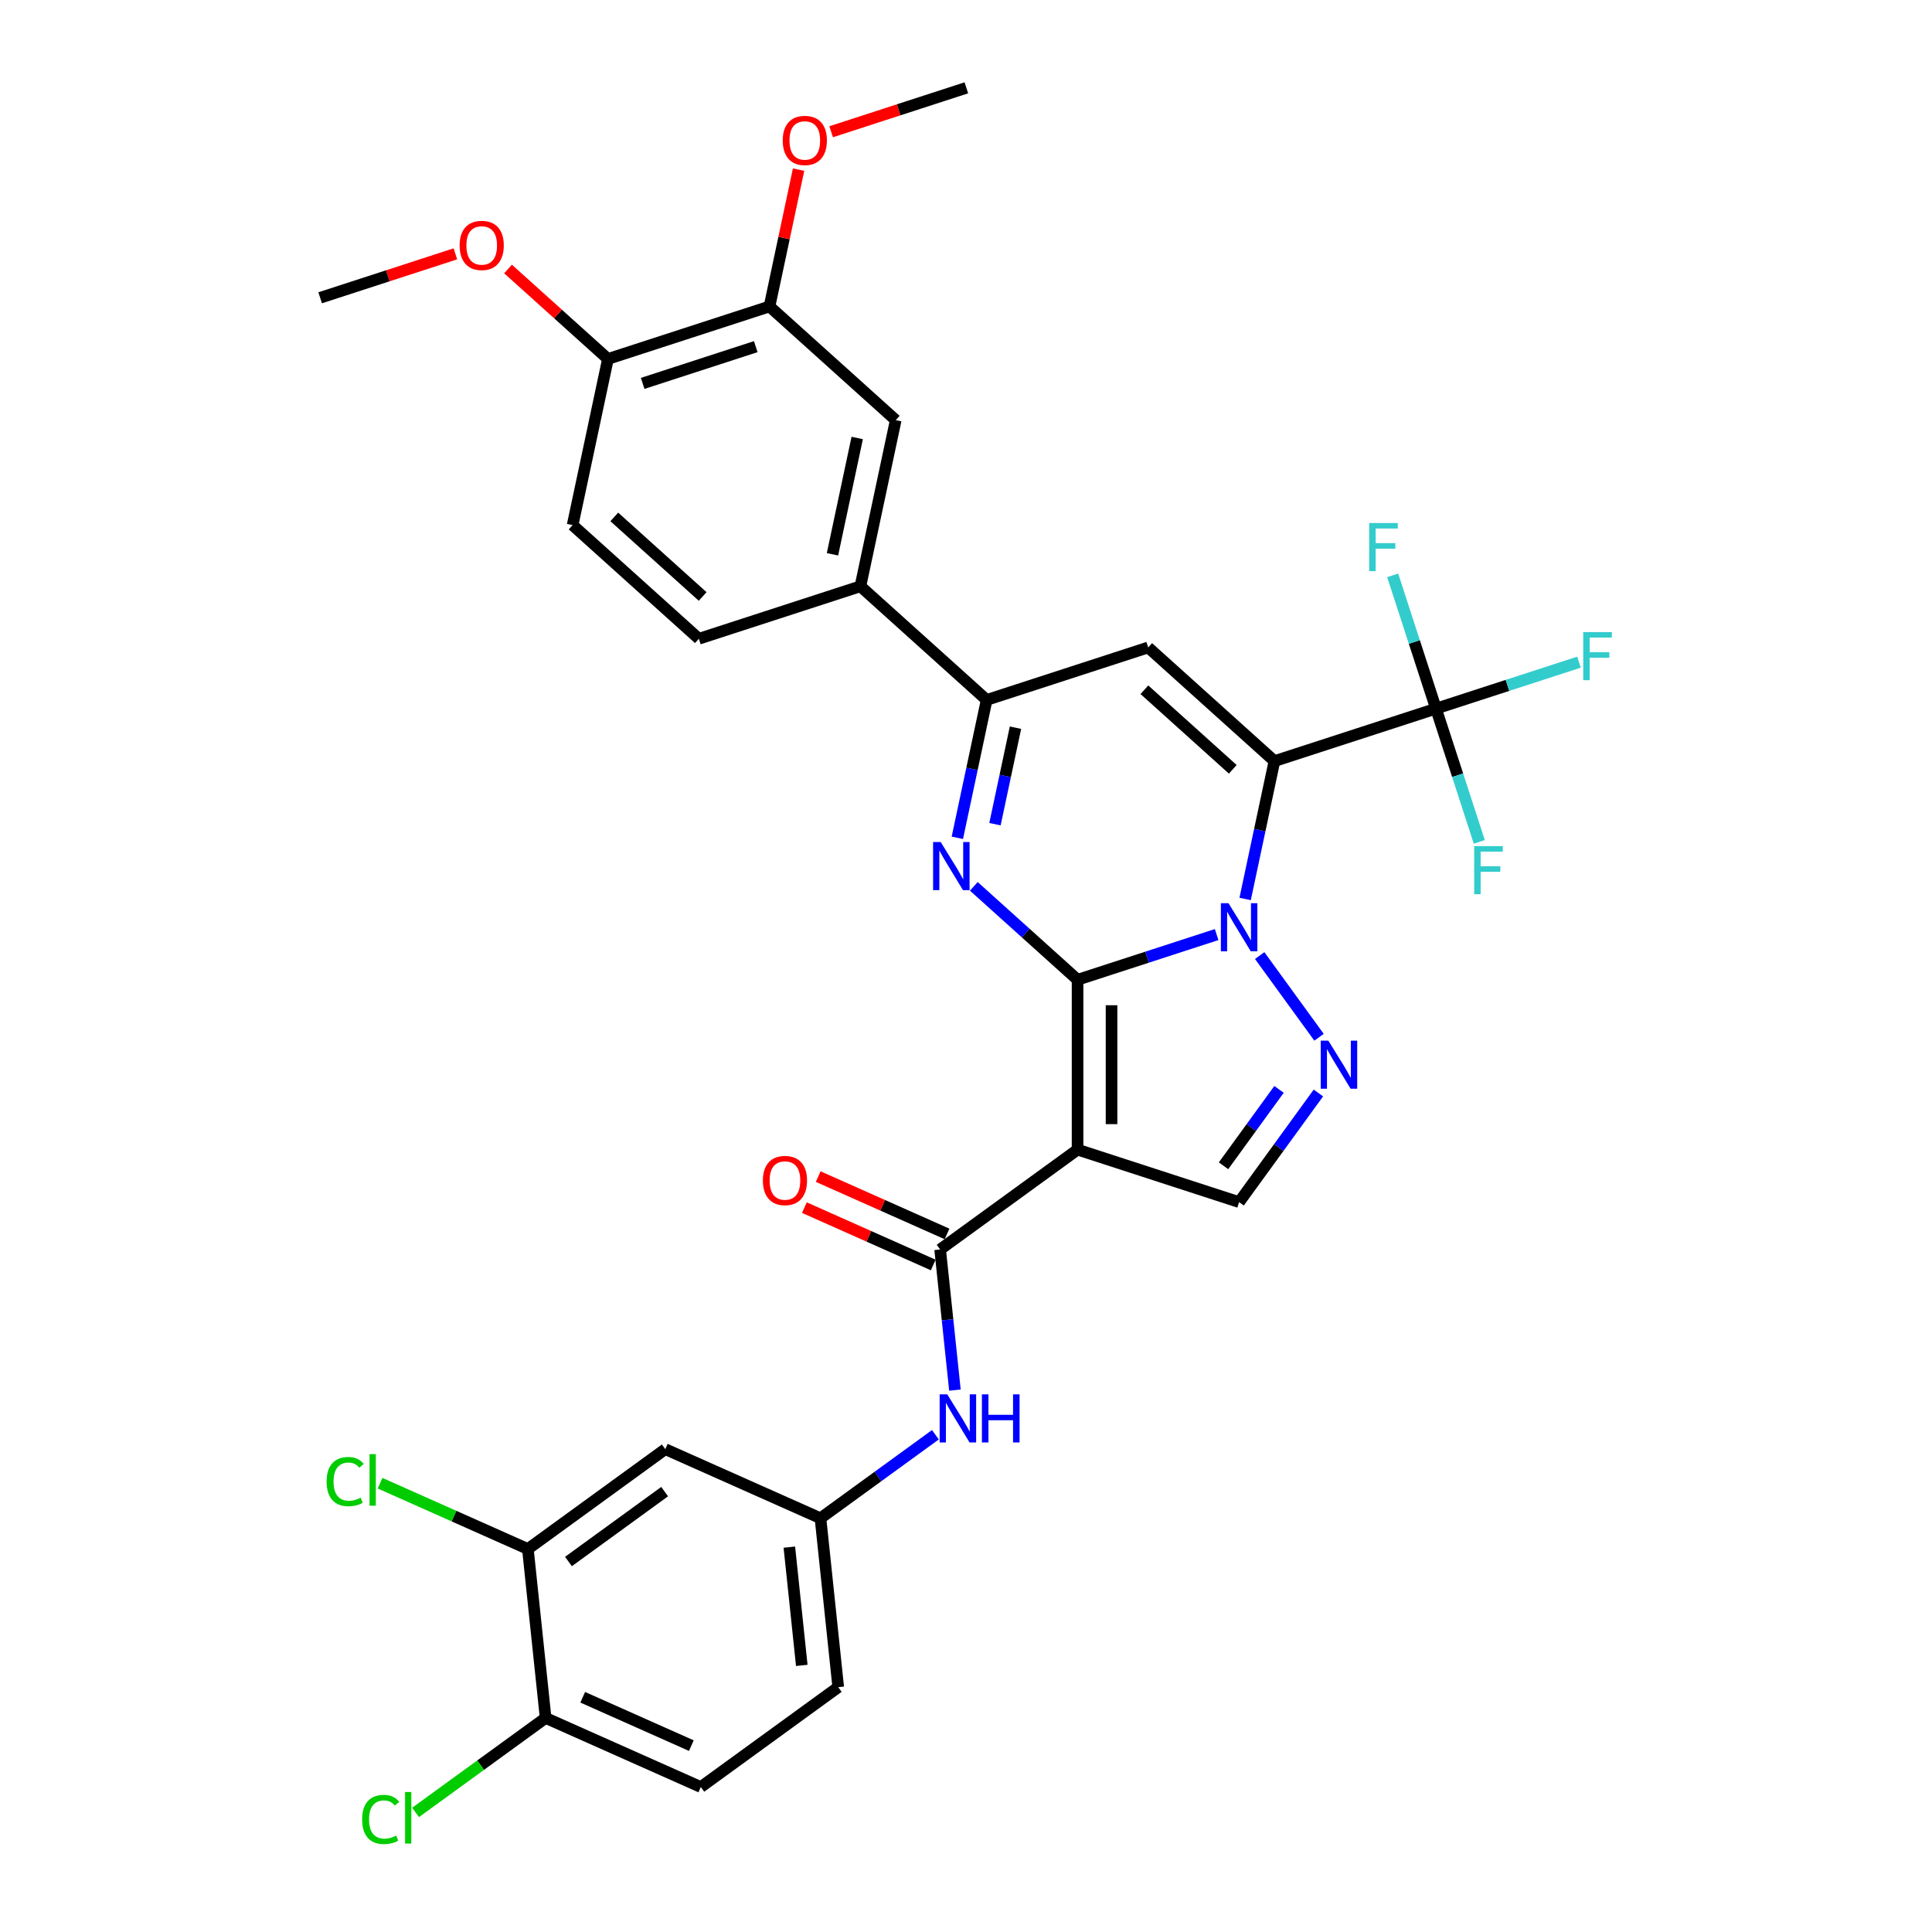 <?xml version='1.0' encoding='iso-8859-1'?>
<svg version='1.1' baseProfile='full'
              xmlns='http://www.w3.org/2000/svg'
                      xmlns:rdkit='http://www.rdkit.org/xml'
                      xmlns:xlink='http://www.w3.org/1999/xlink'
                  xml:space='preserve'
width='1000px' height='1000px' viewBox='0 0 1000 1000'>
<!-- END OF HEADER -->
<rect style='opacity:1.0;fill:#FFFFFF;stroke:none' width='1000' height='1000' x='0' y='0'> </rect>
<path class='bond-0' d='M 557.747,507.122 L 593.736,495.428' style='fill:none;fill-rule:evenodd;stroke:#000000;stroke-width:6px;stroke-linecap:butt;stroke-linejoin:miter;stroke-opacity:1' />
<path class='bond-0' d='M 593.736,495.428 L 629.725,483.735' style='fill:none;fill-rule:evenodd;stroke:#0000FF;stroke-width:6px;stroke-linecap:butt;stroke-linejoin:miter;stroke-opacity:1' />
<path class='bond-2' d='M 557.747,507.122 L 557.747,595.044' style='fill:none;fill-rule:evenodd;stroke:#000000;stroke-width:6px;stroke-linecap:butt;stroke-linejoin:miter;stroke-opacity:1' />
<path class='bond-2' d='M 575.331,520.31 L 575.331,581.856' style='fill:none;fill-rule:evenodd;stroke:#000000;stroke-width:6px;stroke-linecap:butt;stroke-linejoin:miter;stroke-opacity:1' />
<path class='bond-3' d='M 557.747,507.122 L 530.898,482.947' style='fill:none;fill-rule:evenodd;stroke:#000000;stroke-width:6px;stroke-linecap:butt;stroke-linejoin:miter;stroke-opacity:1' />
<path class='bond-3' d='M 530.898,482.947 L 504.049,458.772' style='fill:none;fill-rule:evenodd;stroke:#0000FF;stroke-width:6px;stroke-linecap:butt;stroke-linejoin:miter;stroke-opacity:1' />
<path class='bond-1' d='M 644.48,465.304 L 652.063,429.628' style='fill:none;fill-rule:evenodd;stroke:#0000FF;stroke-width:6px;stroke-linecap:butt;stroke-linejoin:miter;stroke-opacity:1' />
<path class='bond-1' d='M 652.063,429.628 L 659.646,393.951' style='fill:none;fill-rule:evenodd;stroke:#000000;stroke-width:6px;stroke-linecap:butt;stroke-linejoin:miter;stroke-opacity:1' />
<path class='bond-5' d='M 652.008,494.6 L 682.732,536.888' style='fill:none;fill-rule:evenodd;stroke:#0000FF;stroke-width:6px;stroke-linecap:butt;stroke-linejoin:miter;stroke-opacity:1' />
<path class='bond-7' d='M 659.646,393.951 L 743.265,366.782' style='fill:none;fill-rule:evenodd;stroke:#000000;stroke-width:6px;stroke-linecap:butt;stroke-linejoin:miter;stroke-opacity:1' />
<path class='bond-34' d='M 659.646,393.951 L 594.307,335.12' style='fill:none;fill-rule:evenodd;stroke:#000000;stroke-width:6px;stroke-linecap:butt;stroke-linejoin:miter;stroke-opacity:1' />
<path class='bond-34' d='M 638.079,398.194 L 592.342,357.012' style='fill:none;fill-rule:evenodd;stroke:#000000;stroke-width:6px;stroke-linecap:butt;stroke-linejoin:miter;stroke-opacity:1' />
<path class='bond-8' d='M 557.747,595.044 L 486.616,646.724' style='fill:none;fill-rule:evenodd;stroke:#000000;stroke-width:6px;stroke-linecap:butt;stroke-linejoin:miter;stroke-opacity:1' />
<path class='bond-9' d='M 557.747,595.044 L 641.366,622.214' style='fill:none;fill-rule:evenodd;stroke:#000000;stroke-width:6px;stroke-linecap:butt;stroke-linejoin:miter;stroke-opacity:1' />
<path class='bond-6' d='M 495.521,433.642 L 503.105,397.966' style='fill:none;fill-rule:evenodd;stroke:#0000FF;stroke-width:6px;stroke-linecap:butt;stroke-linejoin:miter;stroke-opacity:1' />
<path class='bond-6' d='M 503.105,397.966 L 510.688,362.289' style='fill:none;fill-rule:evenodd;stroke:#000000;stroke-width:6px;stroke-linecap:butt;stroke-linejoin:miter;stroke-opacity:1' />
<path class='bond-6' d='M 514.997,426.595 L 520.305,401.622' style='fill:none;fill-rule:evenodd;stroke:#0000FF;stroke-width:6px;stroke-linecap:butt;stroke-linejoin:miter;stroke-opacity:1' />
<path class='bond-6' d='M 520.305,401.622 L 525.613,376.648' style='fill:none;fill-rule:evenodd;stroke:#000000;stroke-width:6px;stroke-linecap:butt;stroke-linejoin:miter;stroke-opacity:1' />
<path class='bond-4' d='M 594.307,335.12 L 510.688,362.289' style='fill:none;fill-rule:evenodd;stroke:#000000;stroke-width:6px;stroke-linecap:butt;stroke-linejoin:miter;stroke-opacity:1' />
<path class='bond-33' d='M 682.403,565.731 L 661.885,593.972' style='fill:none;fill-rule:evenodd;stroke:#0000FF;stroke-width:6px;stroke-linecap:butt;stroke-linejoin:miter;stroke-opacity:1' />
<path class='bond-33' d='M 661.885,593.972 L 641.366,622.214' style='fill:none;fill-rule:evenodd;stroke:#000000;stroke-width:6px;stroke-linecap:butt;stroke-linejoin:miter;stroke-opacity:1' />
<path class='bond-33' d='M 662.021,563.867 L 647.658,583.636' style='fill:none;fill-rule:evenodd;stroke:#0000FF;stroke-width:6px;stroke-linecap:butt;stroke-linejoin:miter;stroke-opacity:1' />
<path class='bond-33' d='M 647.658,583.636 L 633.295,603.405' style='fill:none;fill-rule:evenodd;stroke:#000000;stroke-width:6px;stroke-linecap:butt;stroke-linejoin:miter;stroke-opacity:1' />
<path class='bond-11' d='M 510.688,362.289 L 445.349,303.458' style='fill:none;fill-rule:evenodd;stroke:#000000;stroke-width:6px;stroke-linecap:butt;stroke-linejoin:miter;stroke-opacity:1' />
<path class='bond-21' d='M 743.265,366.782 L 780.274,354.757' style='fill:none;fill-rule:evenodd;stroke:#000000;stroke-width:6px;stroke-linecap:butt;stroke-linejoin:miter;stroke-opacity:1' />
<path class='bond-21' d='M 780.274,354.757 L 817.283,342.732' style='fill:none;fill-rule:evenodd;stroke:#33CCCC;stroke-width:6px;stroke-linecap:butt;stroke-linejoin:miter;stroke-opacity:1' />
<path class='bond-22' d='M 743.265,366.782 L 732.06,332.296' style='fill:none;fill-rule:evenodd;stroke:#000000;stroke-width:6px;stroke-linecap:butt;stroke-linejoin:miter;stroke-opacity:1' />
<path class='bond-22' d='M 732.06,332.296 L 720.855,297.811' style='fill:none;fill-rule:evenodd;stroke:#33CCCC;stroke-width:6px;stroke-linecap:butt;stroke-linejoin:miter;stroke-opacity:1' />
<path class='bond-23' d='M 743.265,366.782 L 754.47,401.267' style='fill:none;fill-rule:evenodd;stroke:#000000;stroke-width:6px;stroke-linecap:butt;stroke-linejoin:miter;stroke-opacity:1' />
<path class='bond-23' d='M 754.47,401.267 L 765.675,435.753' style='fill:none;fill-rule:evenodd;stroke:#33CCCC;stroke-width:6px;stroke-linecap:butt;stroke-linejoin:miter;stroke-opacity:1' />
<path class='bond-10' d='M 486.616,646.724 L 490.442,683.12' style='fill:none;fill-rule:evenodd;stroke:#000000;stroke-width:6px;stroke-linecap:butt;stroke-linejoin:miter;stroke-opacity:1' />
<path class='bond-10' d='M 490.442,683.12 L 494.267,719.517' style='fill:none;fill-rule:evenodd;stroke:#0000FF;stroke-width:6px;stroke-linecap:butt;stroke-linejoin:miter;stroke-opacity:1' />
<path class='bond-17' d='M 490.192,638.692 L 456.846,623.845' style='fill:none;fill-rule:evenodd;stroke:#000000;stroke-width:6px;stroke-linecap:butt;stroke-linejoin:miter;stroke-opacity:1' />
<path class='bond-17' d='M 456.846,623.845 L 423.499,608.998' style='fill:none;fill-rule:evenodd;stroke:#FF0000;stroke-width:6px;stroke-linecap:butt;stroke-linejoin:miter;stroke-opacity:1' />
<path class='bond-17' d='M 483.04,654.756 L 449.693,639.909' style='fill:none;fill-rule:evenodd;stroke:#000000;stroke-width:6px;stroke-linecap:butt;stroke-linejoin:miter;stroke-opacity:1' />
<path class='bond-17' d='M 449.693,639.909 L 416.347,625.062' style='fill:none;fill-rule:evenodd;stroke:#FF0000;stroke-width:6px;stroke-linecap:butt;stroke-linejoin:miter;stroke-opacity:1' />
<path class='bond-16' d='M 484.166,742.622 L 454.421,764.233' style='fill:none;fill-rule:evenodd;stroke:#0000FF;stroke-width:6px;stroke-linecap:butt;stroke-linejoin:miter;stroke-opacity:1' />
<path class='bond-16' d='M 454.421,764.233 L 424.676,785.844' style='fill:none;fill-rule:evenodd;stroke:#000000;stroke-width:6px;stroke-linecap:butt;stroke-linejoin:miter;stroke-opacity:1' />
<path class='bond-13' d='M 445.349,303.458 L 463.629,217.457' style='fill:none;fill-rule:evenodd;stroke:#000000;stroke-width:6px;stroke-linecap:butt;stroke-linejoin:miter;stroke-opacity:1' />
<path class='bond-13' d='M 430.891,286.902 L 443.687,226.701' style='fill:none;fill-rule:evenodd;stroke:#000000;stroke-width:6px;stroke-linecap:butt;stroke-linejoin:miter;stroke-opacity:1' />
<path class='bond-20' d='M 445.349,303.458 L 361.73,330.627' style='fill:none;fill-rule:evenodd;stroke:#000000;stroke-width:6px;stroke-linecap:butt;stroke-linejoin:miter;stroke-opacity:1' />
<path class='bond-12' d='M 273.224,801.762 L 344.355,750.083' style='fill:none;fill-rule:evenodd;stroke:#000000;stroke-width:6px;stroke-linecap:butt;stroke-linejoin:miter;stroke-opacity:1' />
<path class='bond-12' d='M 294.23,808.236 L 344.021,772.061' style='fill:none;fill-rule:evenodd;stroke:#000000;stroke-width:6px;stroke-linecap:butt;stroke-linejoin:miter;stroke-opacity:1' />
<path class='bond-26' d='M 273.224,801.762 L 234.971,784.731' style='fill:none;fill-rule:evenodd;stroke:#000000;stroke-width:6px;stroke-linecap:butt;stroke-linejoin:miter;stroke-opacity:1' />
<path class='bond-26' d='M 234.971,784.731 L 196.719,767.7' style='fill:none;fill-rule:evenodd;stroke:#00CC00;stroke-width:6px;stroke-linecap:butt;stroke-linejoin:miter;stroke-opacity:1' />
<path class='bond-36' d='M 273.224,801.762 L 282.414,889.203' style='fill:none;fill-rule:evenodd;stroke:#000000;stroke-width:6px;stroke-linecap:butt;stroke-linejoin:miter;stroke-opacity:1' />
<path class='bond-15' d='M 463.629,217.457 L 398.29,158.625' style='fill:none;fill-rule:evenodd;stroke:#000000;stroke-width:6px;stroke-linecap:butt;stroke-linejoin:miter;stroke-opacity:1' />
<path class='bond-14' d='M 344.355,750.083 L 424.676,785.844' style='fill:none;fill-rule:evenodd;stroke:#000000;stroke-width:6px;stroke-linecap:butt;stroke-linejoin:miter;stroke-opacity:1' />
<path class='bond-29' d='M 398.29,158.625 L 405.817,123.212' style='fill:none;fill-rule:evenodd;stroke:#000000;stroke-width:6px;stroke-linecap:butt;stroke-linejoin:miter;stroke-opacity:1' />
<path class='bond-29' d='M 405.817,123.212 L 413.344,87.799' style='fill:none;fill-rule:evenodd;stroke:#FF0000;stroke-width:6px;stroke-linecap:butt;stroke-linejoin:miter;stroke-opacity:1' />
<path class='bond-35' d='M 398.29,158.625 L 314.671,185.795' style='fill:none;fill-rule:evenodd;stroke:#000000;stroke-width:6px;stroke-linecap:butt;stroke-linejoin:miter;stroke-opacity:1' />
<path class='bond-35' d='M 391.181,179.424 L 332.648,198.443' style='fill:none;fill-rule:evenodd;stroke:#000000;stroke-width:6px;stroke-linecap:butt;stroke-linejoin:miter;stroke-opacity:1' />
<path class='bond-27' d='M 424.676,785.844 L 433.866,873.285' style='fill:none;fill-rule:evenodd;stroke:#000000;stroke-width:6px;stroke-linecap:butt;stroke-linejoin:miter;stroke-opacity:1' />
<path class='bond-27' d='M 408.566,800.798 L 415,862.007' style='fill:none;fill-rule:evenodd;stroke:#000000;stroke-width:6px;stroke-linecap:butt;stroke-linejoin:miter;stroke-opacity:1' />
<path class='bond-18' d='M 282.414,889.203 L 362.736,924.964' style='fill:none;fill-rule:evenodd;stroke:#000000;stroke-width:6px;stroke-linecap:butt;stroke-linejoin:miter;stroke-opacity:1' />
<path class='bond-18' d='M 301.615,878.503 L 357.84,903.536' style='fill:none;fill-rule:evenodd;stroke:#000000;stroke-width:6px;stroke-linecap:butt;stroke-linejoin:miter;stroke-opacity:1' />
<path class='bond-28' d='M 282.414,889.203 L 248.757,913.656' style='fill:none;fill-rule:evenodd;stroke:#000000;stroke-width:6px;stroke-linecap:butt;stroke-linejoin:miter;stroke-opacity:1' />
<path class='bond-28' d='M 248.757,913.656 L 215.1,938.11' style='fill:none;fill-rule:evenodd;stroke:#00CC00;stroke-width:6px;stroke-linecap:butt;stroke-linejoin:miter;stroke-opacity:1' />
<path class='bond-19' d='M 314.671,185.795 L 296.391,271.796' style='fill:none;fill-rule:evenodd;stroke:#000000;stroke-width:6px;stroke-linecap:butt;stroke-linejoin:miter;stroke-opacity:1' />
<path class='bond-30' d='M 314.671,185.795 L 288.815,162.514' style='fill:none;fill-rule:evenodd;stroke:#000000;stroke-width:6px;stroke-linecap:butt;stroke-linejoin:miter;stroke-opacity:1' />
<path class='bond-30' d='M 288.815,162.514 L 262.96,139.234' style='fill:none;fill-rule:evenodd;stroke:#FF0000;stroke-width:6px;stroke-linecap:butt;stroke-linejoin:miter;stroke-opacity:1' />
<path class='bond-24' d='M 361.73,330.627 L 296.391,271.796' style='fill:none;fill-rule:evenodd;stroke:#000000;stroke-width:6px;stroke-linecap:butt;stroke-linejoin:miter;stroke-opacity:1' />
<path class='bond-24' d='M 363.695,308.735 L 317.958,267.553' style='fill:none;fill-rule:evenodd;stroke:#000000;stroke-width:6px;stroke-linecap:butt;stroke-linejoin:miter;stroke-opacity:1' />
<path class='bond-25' d='M 362.736,924.964 L 433.866,873.285' style='fill:none;fill-rule:evenodd;stroke:#000000;stroke-width:6px;stroke-linecap:butt;stroke-linejoin:miter;stroke-opacity:1' />
<path class='bond-31' d='M 430.198,68.196 L 465.194,56.825' style='fill:none;fill-rule:evenodd;stroke:#FF0000;stroke-width:6px;stroke-linecap:butt;stroke-linejoin:miter;stroke-opacity:1' />
<path class='bond-31' d='M 465.194,56.825 L 500.189,45.455' style='fill:none;fill-rule:evenodd;stroke:#000000;stroke-width:6px;stroke-linecap:butt;stroke-linejoin:miter;stroke-opacity:1' />
<path class='bond-32' d='M 235.704,131.391 L 200.708,142.762' style='fill:none;fill-rule:evenodd;stroke:#FF0000;stroke-width:6px;stroke-linecap:butt;stroke-linejoin:miter;stroke-opacity:1' />
<path class='bond-32' d='M 200.708,142.762 L 165.713,154.133' style='fill:none;fill-rule:evenodd;stroke:#000000;stroke-width:6px;stroke-linecap:butt;stroke-linejoin:miter;stroke-opacity:1' />
<path  class='atom-1' d='M 635.862 467.503
L 644.021 480.691
Q 644.83 481.992, 646.131 484.348
Q 647.433 486.705, 647.503 486.845
L 647.503 467.503
L 650.809 467.503
L 650.809 492.402
L 647.397 492.402
L 638.64 477.983
Q 637.621 476.295, 636.53 474.36
Q 635.475 472.426, 635.159 471.828
L 635.159 492.402
L 631.923 492.402
L 631.923 467.503
L 635.862 467.503
' fill='#0000FF'/>
<path  class='atom-4' d='M 486.904 435.841
L 495.063 449.029
Q 495.872 450.33, 497.173 452.686
Q 498.474 455.043, 498.545 455.183
L 498.545 435.841
L 501.851 435.841
L 501.851 460.74
L 498.439 460.74
L 489.682 446.321
Q 488.662 444.633, 487.572 442.698
Q 486.517 440.764, 486.2 440.166
L 486.2 460.74
L 482.965 460.74
L 482.965 435.841
L 486.904 435.841
' fill='#0000FF'/>
<path  class='atom-6' d='M 687.542 538.633
L 695.701 551.822
Q 696.51 553.123, 697.811 555.479
Q 699.112 557.835, 699.182 557.976
L 699.182 538.633
L 702.488 538.633
L 702.488 563.533
L 699.077 563.533
L 690.32 549.114
Q 689.3 547.425, 688.21 545.491
Q 687.155 543.557, 686.838 542.959
L 686.838 563.533
L 683.603 563.533
L 683.603 538.633
L 687.542 538.633
' fill='#0000FF'/>
<path  class='atom-11' d='M 490.303 721.715
L 498.462 734.903
Q 499.271 736.204, 500.572 738.561
Q 501.873 740.917, 501.944 741.058
L 501.944 721.715
L 505.249 721.715
L 505.249 746.614
L 501.838 746.614
L 493.081 732.195
Q 492.061 730.507, 490.971 728.573
Q 489.916 726.638, 489.599 726.04
L 489.599 746.614
L 486.364 746.614
L 486.364 721.715
L 490.303 721.715
' fill='#0000FF'/>
<path  class='atom-11' d='M 508.239 721.715
L 511.615 721.715
L 511.615 732.3
L 524.346 732.3
L 524.346 721.715
L 527.722 721.715
L 527.722 746.614
L 524.346 746.614
L 524.346 735.114
L 511.615 735.114
L 511.615 746.614
L 508.239 746.614
L 508.239 721.715
' fill='#0000FF'/>
<path  class='atom-18' d='M 394.865 611.033
Q 394.865 605.054, 397.819 601.713
Q 400.774 598.372, 406.295 598.372
Q 411.817 598.372, 414.771 601.713
Q 417.725 605.054, 417.725 611.033
Q 417.725 617.082, 414.736 620.528
Q 411.746 623.94, 406.295 623.94
Q 400.809 623.94, 397.819 620.528
Q 394.865 617.117, 394.865 611.033
M 406.295 621.126
Q 410.093 621.126, 412.133 618.594
Q 414.208 616.027, 414.208 611.033
Q 414.208 606.144, 412.133 603.682
Q 410.093 601.185, 406.295 601.185
Q 402.497 601.185, 400.422 603.647
Q 398.382 606.109, 398.382 611.033
Q 398.382 616.062, 400.422 618.594
Q 402.497 621.126, 406.295 621.126
' fill='#FF0000'/>
<path  class='atom-22' d='M 819.481 327.162
L 834.287 327.162
L 834.287 330.011
L 822.822 330.011
L 822.822 337.572
L 833.021 337.572
L 833.021 340.456
L 822.822 340.456
L 822.822 352.062
L 819.481 352.062
L 819.481 327.162
' fill='#33CCCC'/>
<path  class='atom-23' d='M 708.693 270.713
L 723.499 270.713
L 723.499 273.562
L 712.034 273.562
L 712.034 281.123
L 722.233 281.123
L 722.233 284.007
L 712.034 284.007
L 712.034 295.612
L 708.693 295.612
L 708.693 270.713
' fill='#33CCCC'/>
<path  class='atom-24' d='M 763.032 437.951
L 777.838 437.951
L 777.838 440.8
L 766.373 440.8
L 766.373 448.361
L 776.572 448.361
L 776.572 451.245
L 766.373 451.245
L 766.373 462.851
L 763.032 462.851
L 763.032 437.951
' fill='#33CCCC'/>
<path  class='atom-27' d='M 169.058 766.863
Q 169.058 760.673, 171.942 757.437
Q 174.861 754.167, 180.383 754.167
Q 185.518 754.167, 188.261 757.789
L 185.94 759.688
Q 183.935 757.05, 180.383 757.05
Q 176.62 757.05, 174.615 759.583
Q 172.646 762.08, 172.646 766.863
Q 172.646 771.786, 174.686 774.318
Q 176.76 776.85, 180.77 776.85
Q 183.513 776.85, 186.713 775.198
L 187.698 777.835
Q 186.397 778.679, 184.427 779.172
Q 182.458 779.664, 180.277 779.664
Q 174.861 779.664, 171.942 776.358
Q 169.058 773.052, 169.058 766.863
' fill='#00CC00'/>
<path  class='atom-27' d='M 191.285 752.654
L 194.521 752.654
L 194.521 779.347
L 191.285 779.347
L 191.285 752.654
' fill='#00CC00'/>
<path  class='atom-29' d='M 187.439 941.744
Q 187.439 935.554, 190.323 932.319
Q 193.242 929.048, 198.764 929.048
Q 203.898 929.048, 206.642 932.67
L 204.32 934.569
Q 202.316 931.932, 198.764 931.932
Q 195.001 931.932, 192.996 934.464
Q 191.026 936.961, 191.026 941.744
Q 191.026 946.668, 193.066 949.2
Q 195.141 951.732, 199.151 951.732
Q 201.894 951.732, 205.094 950.079
L 206.079 952.717
Q 204.778 953.561, 202.808 954.053
Q 200.839 954.545, 198.658 954.545
Q 193.242 954.545, 190.323 951.24
Q 187.439 947.934, 187.439 941.744
' fill='#00CC00'/>
<path  class='atom-29' d='M 209.666 927.536
L 212.902 927.536
L 212.902 954.229
L 209.666 954.229
L 209.666 927.536
' fill='#00CC00'/>
<path  class='atom-30' d='M 405.14 72.694
Q 405.14 66.716, 408.094 63.375
Q 411.048 60.034, 416.57 60.034
Q 422.092 60.034, 425.046 63.375
Q 428 66.716, 428 72.694
Q 428 78.743, 425.011 82.19
Q 422.021 85.601, 416.57 85.601
Q 411.084 85.601, 408.094 82.19
Q 405.14 78.779, 405.14 72.694
M 416.57 82.788
Q 420.368 82.788, 422.408 80.256
Q 424.483 77.688, 424.483 72.694
Q 424.483 67.806, 422.408 65.344
Q 420.368 62.847, 416.57 62.847
Q 412.772 62.847, 410.697 65.309
Q 408.657 67.771, 408.657 72.694
Q 408.657 77.724, 410.697 80.256
Q 412.772 82.788, 416.57 82.788
' fill='#FF0000'/>
<path  class='atom-31' d='M 237.902 127.033
Q 237.902 121.055, 240.856 117.714
Q 243.81 114.373, 249.332 114.373
Q 254.853 114.373, 257.807 117.714
Q 260.762 121.055, 260.762 127.033
Q 260.762 133.082, 257.772 136.529
Q 254.783 139.94, 249.332 139.94
Q 243.845 139.94, 240.856 136.529
Q 237.902 133.118, 237.902 127.033
M 249.332 137.127
Q 253.13 137.127, 255.17 134.595
Q 257.245 132.027, 257.245 127.033
Q 257.245 122.145, 255.17 119.683
Q 253.13 117.186, 249.332 117.186
Q 245.533 117.186, 243.458 119.648
Q 241.419 122.11, 241.419 127.033
Q 241.419 132.063, 243.458 134.595
Q 245.533 137.127, 249.332 137.127
' fill='#FF0000'/>
</svg>
